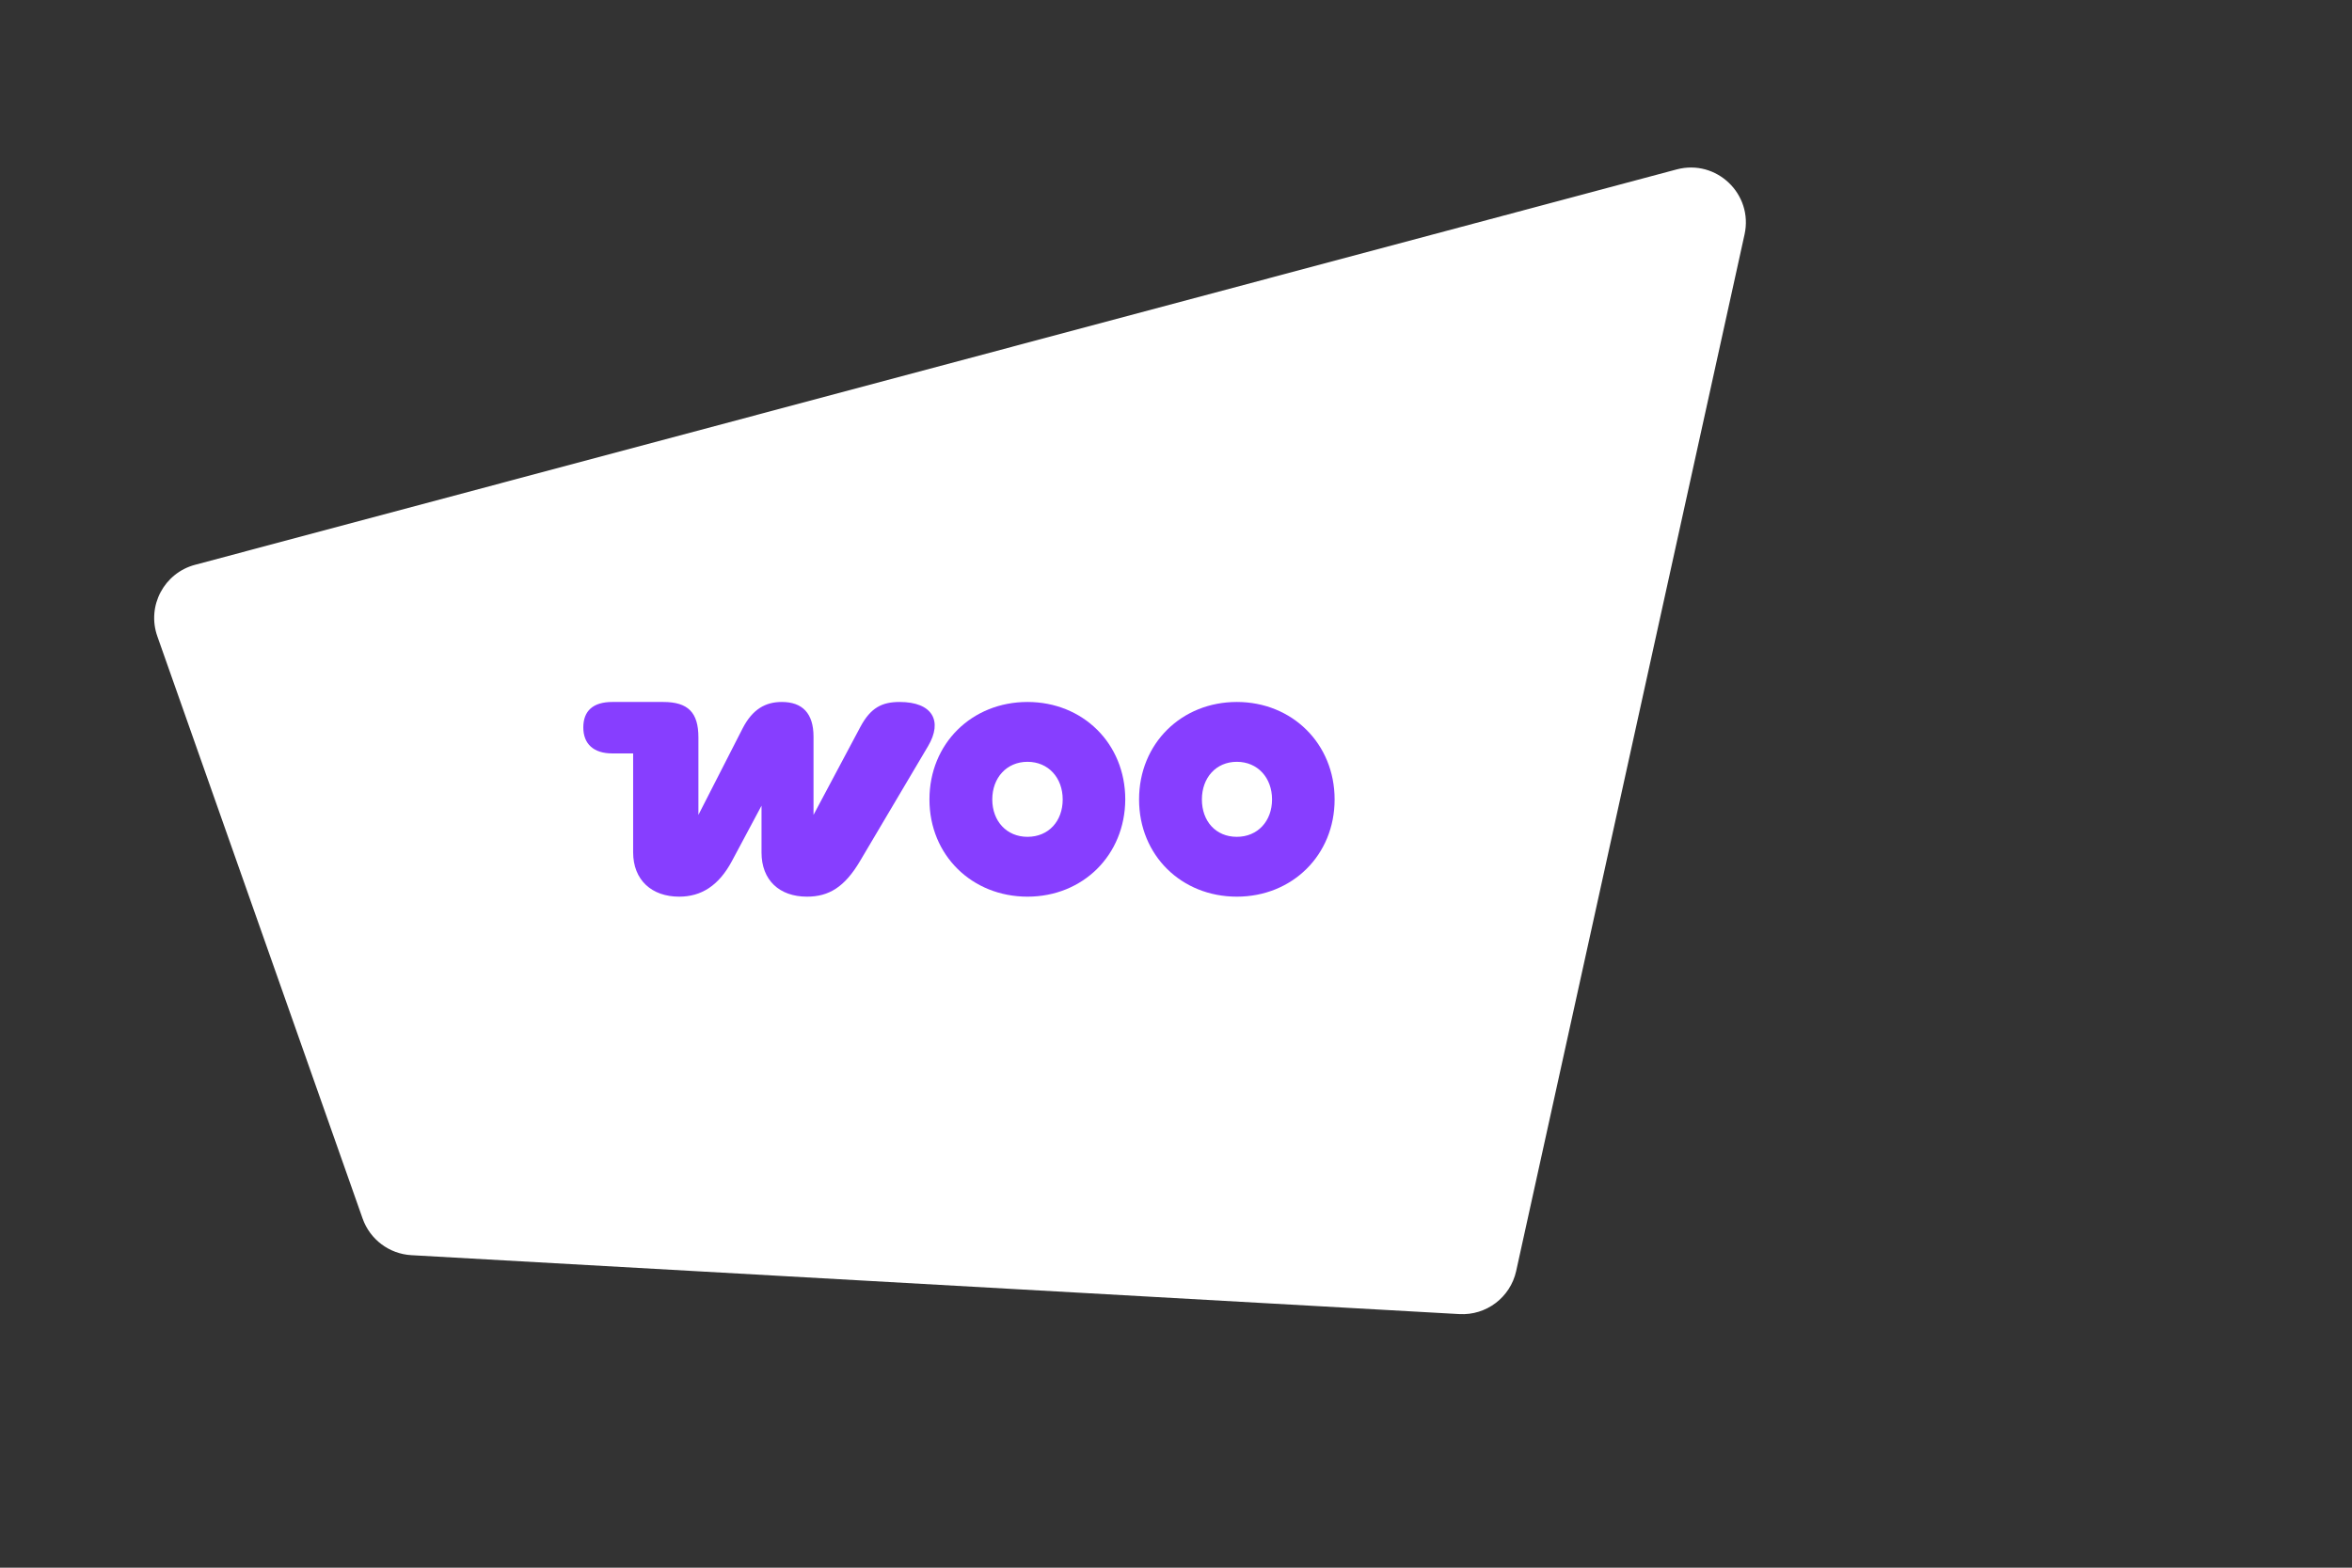 <svg width="1368" height="912" viewBox="0 0 1368 912" fill="none" xmlns="http://www.w3.org/2000/svg">
<rect x="0" y="0" width="1368" height="912" fill="#333333" stroke="none"/>
<path d="M113.43 328.577C95.405 333.388 85.3 352.537 91.503 370.133L210.91 708.886C215.204 721.067 226.399 729.472 239.293 730.197L848.81 764.471C864.483 765.352 878.481 754.735 881.858 739.405L1014.69 136.365C1019.85 112.942 998.356 92.379 975.183 98.564L113.43 328.577Z" fill="white"/>
<g clip-path="url(#clip0_1502_77816)">
<path d="M395.035 521.633C407.795 521.633 418.034 515.332 425.753 500.839L442.924 468.703V495.955C442.924 512.023 453.321 521.633 469.389 521.633C481.991 521.633 491.286 516.119 500.264 500.839L539.804 434.046C548.468 419.396 542.325 408.369 523.264 408.369C513.024 408.369 506.408 411.677 500.422 422.862L473.17 474.059V428.533C473.17 414.985 466.711 408.369 454.739 408.369C445.287 408.369 437.725 412.465 431.897 423.807L406.219 474.059V429.005C406.219 414.513 400.233 408.369 385.74 408.369H356.125C344.941 408.369 339.27 413.568 339.27 423.177C339.27 432.786 345.256 438.3 356.125 438.3H368.255V495.798C368.255 512.023 379.124 521.633 395.035 521.633Z" fill="#873EFF"/>
<path fill-rule="evenodd" clip-rule="evenodd" d="M597.623 408.369C565.33 408.369 540.598 432.471 540.598 465.08C540.598 497.688 565.487 521.633 597.623 521.633C629.759 521.633 654.334 497.531 654.491 465.08C654.491 432.471 629.759 408.369 597.623 408.369ZM597.623 486.819C585.493 486.819 577.144 477.682 577.144 465.08C577.144 452.478 585.493 443.183 597.623 443.183C609.753 443.183 618.102 452.478 618.102 465.08C618.102 477.682 609.911 486.819 597.623 486.819Z" fill="#873EFF"/>
<path fill-rule="evenodd" clip-rule="evenodd" d="M662.518 465.08C662.518 432.471 687.25 408.369 719.386 408.369C751.522 408.369 776.254 432.629 776.254 465.08C776.254 497.531 751.522 521.633 719.386 521.633C687.25 521.633 662.518 497.688 662.518 465.08ZM699.064 465.08C699.064 477.682 707.098 486.819 719.386 486.819C731.515 486.819 739.864 477.682 739.864 465.08C739.864 452.478 731.515 443.183 719.386 443.183C707.256 443.183 699.064 452.478 699.064 465.08Z" fill="#873EFF"/>
</g>
<defs>
<clipPath id="clip0_1502_77816">
<rect width="438.462" height="120" fill="white" transform="translate(339.27 405)"/>
</clipPath>
</defs>
</svg>
